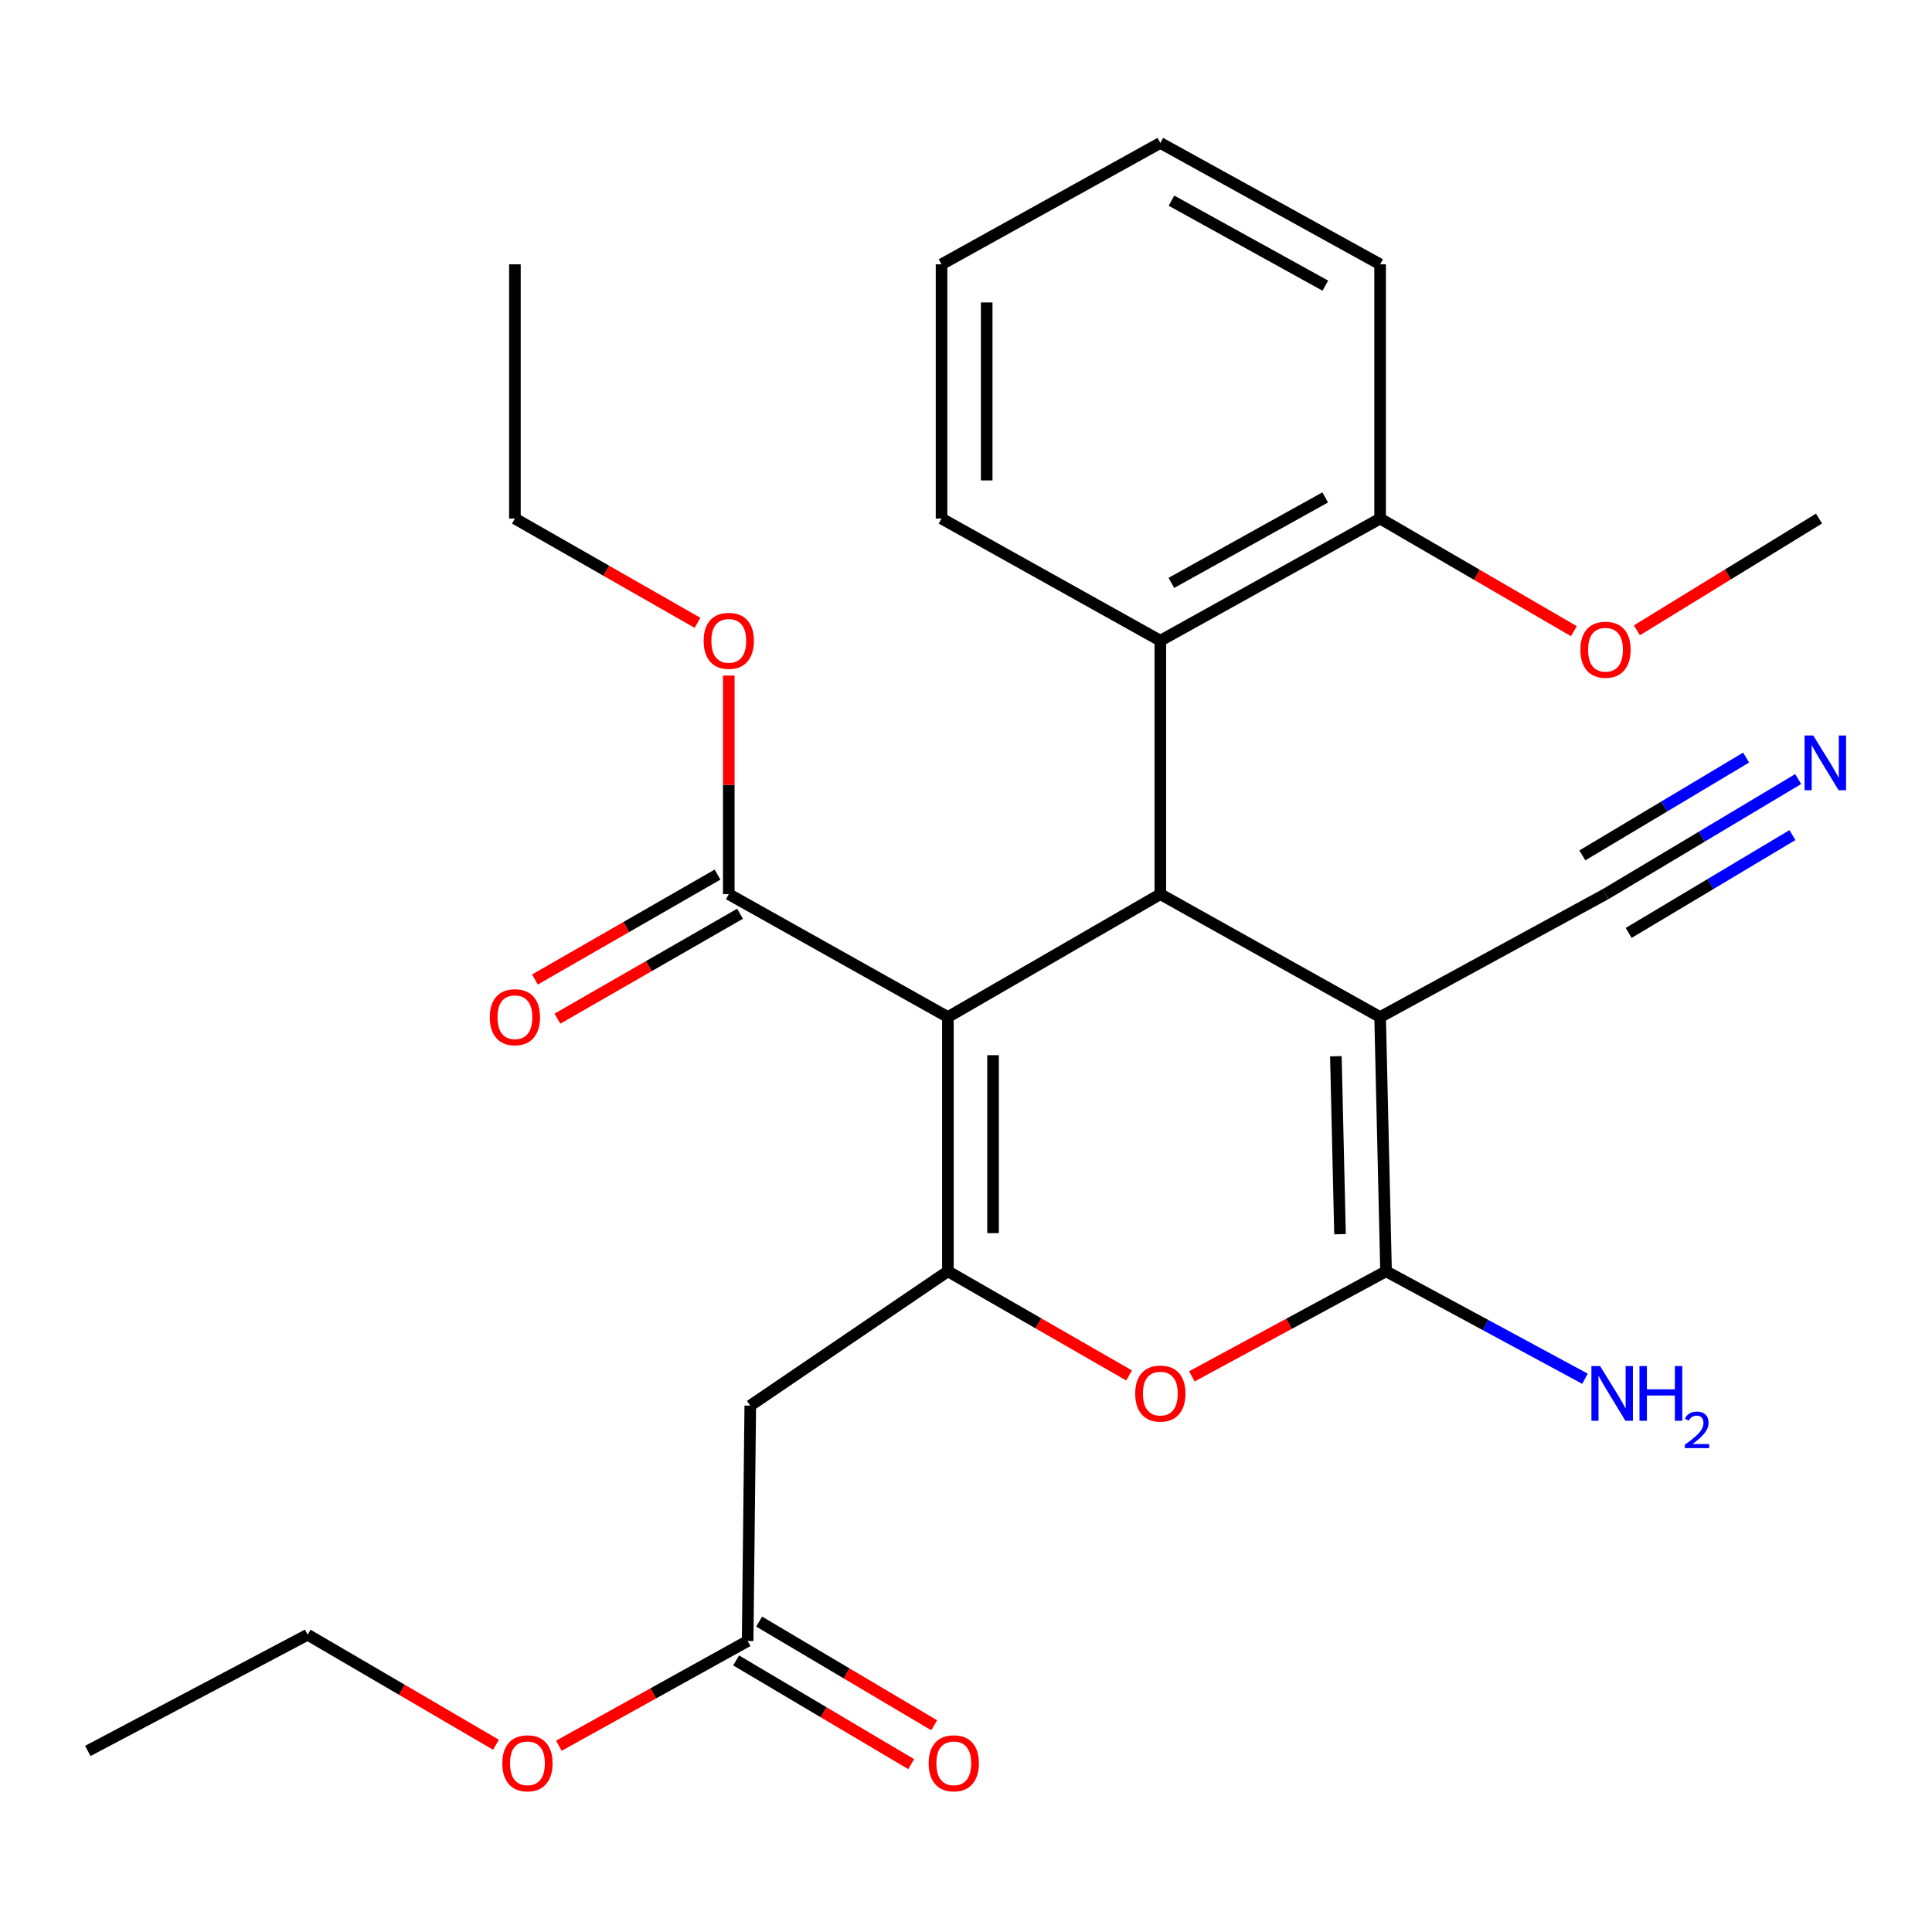 <?xml version='1.0' encoding='iso-8859-1'?>
<svg version='1.1' baseProfile='full'
              xmlns='http://www.w3.org/2000/svg'
                      xmlns:rdkit='http://www.rdkit.org/xml'
                      xmlns:xlink='http://www.w3.org/1999/xlink'
                  xml:space='preserve'
width='1000px' height='1000px' viewBox='0 0 1000 1000'>
<!-- END OF HEADER -->
<rect style='opacity:1.0;fill:#FFFFFF;stroke:none' width='1000' height='1000' x='0' y='0'> </rect>
<path class='bond-1' d='M 490.626,526.426 L 490.626,658.016' style='fill:none;fill-rule:evenodd;stroke:#000000;stroke-width:6px;stroke-linecap:butt;stroke-linejoin:miter;stroke-opacity:1' />
<path class='bond-1' d='M 513.997,546.165 L 513.997,638.277' style='fill:none;fill-rule:evenodd;stroke:#000000;stroke-width:6px;stroke-linecap:butt;stroke-linejoin:miter;stroke-opacity:1' />
<path class='bond-2' d='M 490.626,526.426 L 600.585,462.819' style='fill:none;fill-rule:evenodd;stroke:#000000;stroke-width:6px;stroke-linecap:butt;stroke-linejoin:miter;stroke-opacity:1' />
<path class='bond-6' d='M 490.626,526.426 L 377.214,462.819' style='fill:none;fill-rule:evenodd;stroke:#000000;stroke-width:6px;stroke-linecap:butt;stroke-linejoin:miter;stroke-opacity:1' />
<path class='bond-0' d='M 714.348,526.426 L 600.585,462.819' style='fill:none;fill-rule:evenodd;stroke:#000000;stroke-width:6px;stroke-linecap:butt;stroke-linejoin:miter;stroke-opacity:1' />
<path class='bond-3' d='M 714.348,526.426 L 717.413,658.016' style='fill:none;fill-rule:evenodd;stroke:#000000;stroke-width:6px;stroke-linecap:butt;stroke-linejoin:miter;stroke-opacity:1' />
<path class='bond-3' d='M 691.444,546.709 L 693.589,638.821' style='fill:none;fill-rule:evenodd;stroke:#000000;stroke-width:6px;stroke-linecap:butt;stroke-linejoin:miter;stroke-opacity:1' />
<path class='bond-8' d='M 714.348,526.426 L 831.007,462.819' style='fill:none;fill-rule:evenodd;stroke:#000000;stroke-width:6px;stroke-linecap:butt;stroke-linejoin:miter;stroke-opacity:1' />
<path class='bond-4' d='M 490.626,658.016 L 537.52,684.976' style='fill:none;fill-rule:evenodd;stroke:#000000;stroke-width:6px;stroke-linecap:butt;stroke-linejoin:miter;stroke-opacity:1' />
<path class='bond-4' d='M 537.52,684.976 L 584.414,711.936' style='fill:none;fill-rule:evenodd;stroke:#FF0000;stroke-width:6px;stroke-linecap:butt;stroke-linejoin:miter;stroke-opacity:1' />
<path class='bond-5' d='M 490.626,658.016 L 388.341,727.556' style='fill:none;fill-rule:evenodd;stroke:#000000;stroke-width:6px;stroke-linecap:butt;stroke-linejoin:miter;stroke-opacity:1' />
<path class='bond-7' d='M 600.585,462.819 L 600.585,331.619' style='fill:none;fill-rule:evenodd;stroke:#000000;stroke-width:6px;stroke-linecap:butt;stroke-linejoin:miter;stroke-opacity:1' />
<path class='bond-12' d='M 717.413,658.016 L 768.897,685.826' style='fill:none;fill-rule:evenodd;stroke:#000000;stroke-width:6px;stroke-linecap:butt;stroke-linejoin:miter;stroke-opacity:1' />
<path class='bond-12' d='M 768.897,685.826 L 820.382,713.636' style='fill:none;fill-rule:evenodd;stroke:#0000FF;stroke-width:6px;stroke-linecap:butt;stroke-linejoin:miter;stroke-opacity:1' />
<path class='bond-27' d='M 717.413,658.016 L 667.159,685.209' style='fill:none;fill-rule:evenodd;stroke:#000000;stroke-width:6px;stroke-linecap:butt;stroke-linejoin:miter;stroke-opacity:1' />
<path class='bond-27' d='M 667.159,685.209 L 616.906,712.402' style='fill:none;fill-rule:evenodd;stroke:#FF0000;stroke-width:6px;stroke-linecap:butt;stroke-linejoin:miter;stroke-opacity:1' />
<path class='bond-10' d='M 388.341,727.556 L 386.978,849.382' style='fill:none;fill-rule:evenodd;stroke:#000000;stroke-width:6px;stroke-linecap:butt;stroke-linejoin:miter;stroke-opacity:1' />
<path class='bond-13' d='M 371.392,452.687 L 324.139,479.839' style='fill:none;fill-rule:evenodd;stroke:#000000;stroke-width:6px;stroke-linecap:butt;stroke-linejoin:miter;stroke-opacity:1' />
<path class='bond-13' d='M 324.139,479.839 L 276.885,506.99' style='fill:none;fill-rule:evenodd;stroke:#FF0000;stroke-width:6px;stroke-linecap:butt;stroke-linejoin:miter;stroke-opacity:1' />
<path class='bond-13' d='M 383.036,472.951 L 335.782,500.102' style='fill:none;fill-rule:evenodd;stroke:#000000;stroke-width:6px;stroke-linecap:butt;stroke-linejoin:miter;stroke-opacity:1' />
<path class='bond-13' d='M 335.782,500.102 L 288.528,527.254' style='fill:none;fill-rule:evenodd;stroke:#FF0000;stroke-width:6px;stroke-linecap:butt;stroke-linejoin:miter;stroke-opacity:1' />
<path class='bond-15' d='M 377.214,462.819 L 377.214,406.239' style='fill:none;fill-rule:evenodd;stroke:#000000;stroke-width:6px;stroke-linecap:butt;stroke-linejoin:miter;stroke-opacity:1' />
<path class='bond-15' d='M 377.214,406.239 L 377.214,349.659' style='fill:none;fill-rule:evenodd;stroke:#FF0000;stroke-width:6px;stroke-linecap:butt;stroke-linejoin:miter;stroke-opacity:1' />
<path class='bond-11' d='M 600.585,331.619 L 714.348,268.401' style='fill:none;fill-rule:evenodd;stroke:#000000;stroke-width:6px;stroke-linecap:butt;stroke-linejoin:miter;stroke-opacity:1' />
<path class='bond-11' d='M 606.298,301.708 L 685.932,257.455' style='fill:none;fill-rule:evenodd;stroke:#000000;stroke-width:6px;stroke-linecap:butt;stroke-linejoin:miter;stroke-opacity:1' />
<path class='bond-18' d='M 600.585,331.619 L 487.342,268.401' style='fill:none;fill-rule:evenodd;stroke:#000000;stroke-width:6px;stroke-linecap:butt;stroke-linejoin:miter;stroke-opacity:1' />
<path class='bond-9' d='M 831.007,462.819 L 880.868,433.032' style='fill:none;fill-rule:evenodd;stroke:#000000;stroke-width:6px;stroke-linecap:butt;stroke-linejoin:miter;stroke-opacity:1' />
<path class='bond-9' d='M 880.868,433.032 L 930.73,403.245' style='fill:none;fill-rule:evenodd;stroke:#0000FF;stroke-width:6px;stroke-linecap:butt;stroke-linejoin:miter;stroke-opacity:1' />
<path class='bond-9' d='M 842.993,482.882 L 885.375,457.563' style='fill:none;fill-rule:evenodd;stroke:#000000;stroke-width:6px;stroke-linecap:butt;stroke-linejoin:miter;stroke-opacity:1' />
<path class='bond-9' d='M 885.375,457.563 L 927.757,432.244' style='fill:none;fill-rule:evenodd;stroke:#0000FF;stroke-width:6px;stroke-linecap:butt;stroke-linejoin:miter;stroke-opacity:1' />
<path class='bond-9' d='M 819.021,442.756 L 861.403,417.437' style='fill:none;fill-rule:evenodd;stroke:#000000;stroke-width:6px;stroke-linecap:butt;stroke-linejoin:miter;stroke-opacity:1' />
<path class='bond-9' d='M 861.403,417.437 L 903.786,392.118' style='fill:none;fill-rule:evenodd;stroke:#0000FF;stroke-width:6px;stroke-linecap:butt;stroke-linejoin:miter;stroke-opacity:1' />
<path class='bond-14' d='M 381.021,859.436 L 426.321,886.275' style='fill:none;fill-rule:evenodd;stroke:#000000;stroke-width:6px;stroke-linecap:butt;stroke-linejoin:miter;stroke-opacity:1' />
<path class='bond-14' d='M 426.321,886.275 L 471.621,913.114' style='fill:none;fill-rule:evenodd;stroke:#FF0000;stroke-width:6px;stroke-linecap:butt;stroke-linejoin:miter;stroke-opacity:1' />
<path class='bond-14' d='M 392.934,839.329 L 438.234,866.168' style='fill:none;fill-rule:evenodd;stroke:#000000;stroke-width:6px;stroke-linecap:butt;stroke-linejoin:miter;stroke-opacity:1' />
<path class='bond-14' d='M 438.234,866.168 L 483.533,893.007' style='fill:none;fill-rule:evenodd;stroke:#FF0000;stroke-width:6px;stroke-linecap:butt;stroke-linejoin:miter;stroke-opacity:1' />
<path class='bond-16' d='M 386.978,849.382 L 338.121,876.482' style='fill:none;fill-rule:evenodd;stroke:#000000;stroke-width:6px;stroke-linecap:butt;stroke-linejoin:miter;stroke-opacity:1' />
<path class='bond-16' d='M 338.121,876.482 L 289.265,903.582' style='fill:none;fill-rule:evenodd;stroke:#FF0000;stroke-width:6px;stroke-linecap:butt;stroke-linejoin:miter;stroke-opacity:1' />
<path class='bond-17' d='M 714.348,268.401 L 764.491,297.549' style='fill:none;fill-rule:evenodd;stroke:#000000;stroke-width:6px;stroke-linecap:butt;stroke-linejoin:miter;stroke-opacity:1' />
<path class='bond-17' d='M 764.491,297.549 L 814.633,326.697' style='fill:none;fill-rule:evenodd;stroke:#FF0000;stroke-width:6px;stroke-linecap:butt;stroke-linejoin:miter;stroke-opacity:1' />
<path class='bond-19' d='M 714.348,268.401 L 714.348,136.811' style='fill:none;fill-rule:evenodd;stroke:#000000;stroke-width:6px;stroke-linecap:butt;stroke-linejoin:miter;stroke-opacity:1' />
<path class='bond-20' d='M 361.027,322.375 L 313.771,295.388' style='fill:none;fill-rule:evenodd;stroke:#FF0000;stroke-width:6px;stroke-linecap:butt;stroke-linejoin:miter;stroke-opacity:1' />
<path class='bond-20' d='M 313.771,295.388 L 266.515,268.401' style='fill:none;fill-rule:evenodd;stroke:#000000;stroke-width:6px;stroke-linecap:butt;stroke-linejoin:miter;stroke-opacity:1' />
<path class='bond-21' d='M 256.712,903.08 L 207.972,874.602' style='fill:none;fill-rule:evenodd;stroke:#FF0000;stroke-width:6px;stroke-linecap:butt;stroke-linejoin:miter;stroke-opacity:1' />
<path class='bond-21' d='M 207.972,874.602 L 159.231,846.123' style='fill:none;fill-rule:evenodd;stroke:#000000;stroke-width:6px;stroke-linecap:butt;stroke-linejoin:miter;stroke-opacity:1' />
<path class='bond-22' d='M 847.248,326.249 L 894.386,297.325' style='fill:none;fill-rule:evenodd;stroke:#FF0000;stroke-width:6px;stroke-linecap:butt;stroke-linejoin:miter;stroke-opacity:1' />
<path class='bond-22' d='M 894.386,297.325 L 941.524,268.401' style='fill:none;fill-rule:evenodd;stroke:#000000;stroke-width:6px;stroke-linecap:butt;stroke-linejoin:miter;stroke-opacity:1' />
<path class='bond-23' d='M 487.342,268.401 L 487.342,136.811' style='fill:none;fill-rule:evenodd;stroke:#000000;stroke-width:6px;stroke-linecap:butt;stroke-linejoin:miter;stroke-opacity:1' />
<path class='bond-23' d='M 510.712,248.663 L 510.712,156.55' style='fill:none;fill-rule:evenodd;stroke:#000000;stroke-width:6px;stroke-linecap:butt;stroke-linejoin:miter;stroke-opacity:1' />
<path class='bond-28' d='M 714.348,136.811 L 600.585,73.983' style='fill:none;fill-rule:evenodd;stroke:#000000;stroke-width:6px;stroke-linecap:butt;stroke-linejoin:miter;stroke-opacity:1' />
<path class='bond-28' d='M 685.985,147.845 L 606.351,103.866' style='fill:none;fill-rule:evenodd;stroke:#000000;stroke-width:6px;stroke-linecap:butt;stroke-linejoin:miter;stroke-opacity:1' />
<path class='bond-25' d='M 266.515,268.401 L 266.515,136.811' style='fill:none;fill-rule:evenodd;stroke:#000000;stroke-width:6px;stroke-linecap:butt;stroke-linejoin:miter;stroke-opacity:1' />
<path class='bond-24' d='M 159.231,846.123 L 45.455,906.277' style='fill:none;fill-rule:evenodd;stroke:#000000;stroke-width:6px;stroke-linecap:butt;stroke-linejoin:miter;stroke-opacity:1' />
<path class='bond-26' d='M 487.342,136.811 L 600.585,73.983' style='fill:none;fill-rule:evenodd;stroke:#000000;stroke-width:6px;stroke-linecap:butt;stroke-linejoin:miter;stroke-opacity:1' />
<path  class='atom-5' d='M 587.585 721.313
Q 587.585 714.513, 590.945 710.713
Q 594.305 706.913, 600.585 706.913
Q 606.865 706.913, 610.225 710.713
Q 613.585 714.513, 613.585 721.313
Q 613.585 728.193, 610.185 732.113
Q 606.785 735.993, 600.585 735.993
Q 594.345 735.993, 590.945 732.113
Q 587.585 728.233, 587.585 721.313
M 600.585 732.793
Q 604.905 732.793, 607.225 729.913
Q 609.585 726.993, 609.585 721.313
Q 609.585 715.753, 607.225 712.953
Q 604.905 710.113, 600.585 710.113
Q 596.265 710.113, 593.905 712.913
Q 591.585 715.713, 591.585 721.313
Q 591.585 727.033, 593.905 729.913
Q 596.265 732.793, 600.585 732.793
' fill='#FF0000'/>
<path  class='atom-10' d='M 938.523 380.689
L 947.803 395.689
Q 948.723 397.169, 950.203 399.849
Q 951.683 402.529, 951.763 402.689
L 951.763 380.689
L 955.523 380.689
L 955.523 409.009
L 951.643 409.009
L 941.683 392.609
Q 940.523 390.689, 939.283 388.489
Q 938.083 386.289, 937.723 385.609
L 937.723 409.009
L 934.043 409.009
L 934.043 380.689
L 938.523 380.689
' fill='#0000FF'/>
<path  class='atom-13' d='M 828.188 707.073
L 837.468 722.073
Q 838.388 723.553, 839.868 726.233
Q 841.348 728.913, 841.428 729.073
L 841.428 707.073
L 845.188 707.073
L 845.188 735.393
L 841.308 735.393
L 831.348 718.993
Q 830.188 717.073, 828.948 714.873
Q 827.748 712.673, 827.388 711.993
L 827.388 735.393
L 823.708 735.393
L 823.708 707.073
L 828.188 707.073
' fill='#0000FF'/>
<path  class='atom-13' d='M 848.588 707.073
L 852.428 707.073
L 852.428 719.113
L 866.908 719.113
L 866.908 707.073
L 870.748 707.073
L 870.748 735.393
L 866.908 735.393
L 866.908 722.313
L 852.428 722.313
L 852.428 735.393
L 848.588 735.393
L 848.588 707.073
' fill='#0000FF'/>
<path  class='atom-13' d='M 872.12 734.4
Q 872.807 732.631, 874.444 731.654
Q 876.08 730.651, 878.351 730.651
Q 881.176 730.651, 882.76 732.182
Q 884.344 733.713, 884.344 736.433
Q 884.344 739.205, 882.284 741.792
Q 880.252 744.379, 876.028 747.441
L 884.66 747.441
L 884.66 749.553
L 872.068 749.553
L 872.068 747.785
Q 875.552 745.303, 877.612 743.455
Q 879.697 741.607, 880.7 739.944
Q 881.704 738.281, 881.704 736.565
Q 881.704 734.769, 880.806 733.766
Q 879.908 732.763, 878.351 732.763
Q 876.846 732.763, 875.843 733.37
Q 874.84 733.977, 874.127 735.324
L 872.12 734.4
' fill='#0000FF'/>
<path  class='atom-14' d='M 253.515 526.506
Q 253.515 519.706, 256.875 515.906
Q 260.235 512.106, 266.515 512.106
Q 272.795 512.106, 276.155 515.906
Q 279.515 519.706, 279.515 526.506
Q 279.515 533.386, 276.115 537.306
Q 272.715 541.186, 266.515 541.186
Q 260.275 541.186, 256.875 537.306
Q 253.515 533.426, 253.515 526.506
M 266.515 537.986
Q 270.835 537.986, 273.155 535.106
Q 275.515 532.186, 275.515 526.506
Q 275.515 520.946, 273.155 518.146
Q 270.835 515.306, 266.515 515.306
Q 262.195 515.306, 259.835 518.106
Q 257.515 520.906, 257.515 526.506
Q 257.515 532.226, 259.835 535.106
Q 262.195 537.986, 266.515 537.986
' fill='#FF0000'/>
<path  class='atom-15' d='M 480.678 912.68
Q 480.678 905.88, 484.038 902.08
Q 487.398 898.28, 493.678 898.28
Q 499.958 898.28, 503.318 902.08
Q 506.678 905.88, 506.678 912.68
Q 506.678 919.56, 503.278 923.48
Q 499.878 927.36, 493.678 927.36
Q 487.438 927.36, 484.038 923.48
Q 480.678 919.6, 480.678 912.68
M 493.678 924.16
Q 497.998 924.16, 500.318 921.28
Q 502.678 918.36, 502.678 912.68
Q 502.678 907.12, 500.318 904.32
Q 497.998 901.48, 493.678 901.48
Q 489.358 901.48, 486.998 904.28
Q 484.678 907.08, 484.678 912.68
Q 484.678 918.4, 486.998 921.28
Q 489.358 924.16, 493.678 924.16
' fill='#FF0000'/>
<path  class='atom-16' d='M 364.214 331.699
Q 364.214 324.899, 367.574 321.099
Q 370.934 317.299, 377.214 317.299
Q 383.494 317.299, 386.854 321.099
Q 390.214 324.899, 390.214 331.699
Q 390.214 338.579, 386.814 342.499
Q 383.414 346.379, 377.214 346.379
Q 370.974 346.379, 367.574 342.499
Q 364.214 338.619, 364.214 331.699
M 377.214 343.179
Q 381.534 343.179, 383.854 340.299
Q 386.214 337.379, 386.214 331.699
Q 386.214 326.139, 383.854 323.339
Q 381.534 320.499, 377.214 320.499
Q 372.894 320.499, 370.534 323.299
Q 368.214 326.099, 368.214 331.699
Q 368.214 337.419, 370.534 340.299
Q 372.894 343.179, 377.214 343.179
' fill='#FF0000'/>
<path  class='atom-17' d='M 260.007 912.68
Q 260.007 905.88, 263.367 902.08
Q 266.727 898.28, 273.007 898.28
Q 279.287 898.28, 282.647 902.08
Q 286.007 905.88, 286.007 912.68
Q 286.007 919.56, 282.607 923.48
Q 279.207 927.36, 273.007 927.36
Q 266.767 927.36, 263.367 923.48
Q 260.007 919.6, 260.007 912.68
M 273.007 924.16
Q 277.327 924.16, 279.647 921.28
Q 282.007 918.36, 282.007 912.68
Q 282.007 907.12, 279.647 904.32
Q 277.327 901.48, 273.007 901.48
Q 268.687 901.48, 266.327 904.28
Q 264.007 907.08, 264.007 912.68
Q 264.007 918.4, 266.327 921.28
Q 268.687 924.16, 273.007 924.16
' fill='#FF0000'/>
<path  class='atom-18' d='M 818.007 336.295
Q 818.007 329.495, 821.367 325.695
Q 824.727 321.895, 831.007 321.895
Q 837.287 321.895, 840.647 325.695
Q 844.007 329.495, 844.007 336.295
Q 844.007 343.175, 840.607 347.095
Q 837.207 350.975, 831.007 350.975
Q 824.767 350.975, 821.367 347.095
Q 818.007 343.215, 818.007 336.295
M 831.007 347.775
Q 835.327 347.775, 837.647 344.895
Q 840.007 341.975, 840.007 336.295
Q 840.007 330.735, 837.647 327.935
Q 835.327 325.095, 831.007 325.095
Q 826.687 325.095, 824.327 327.895
Q 822.007 330.695, 822.007 336.295
Q 822.007 342.015, 824.327 344.895
Q 826.687 347.775, 831.007 347.775
' fill='#FF0000'/>
</svg>
